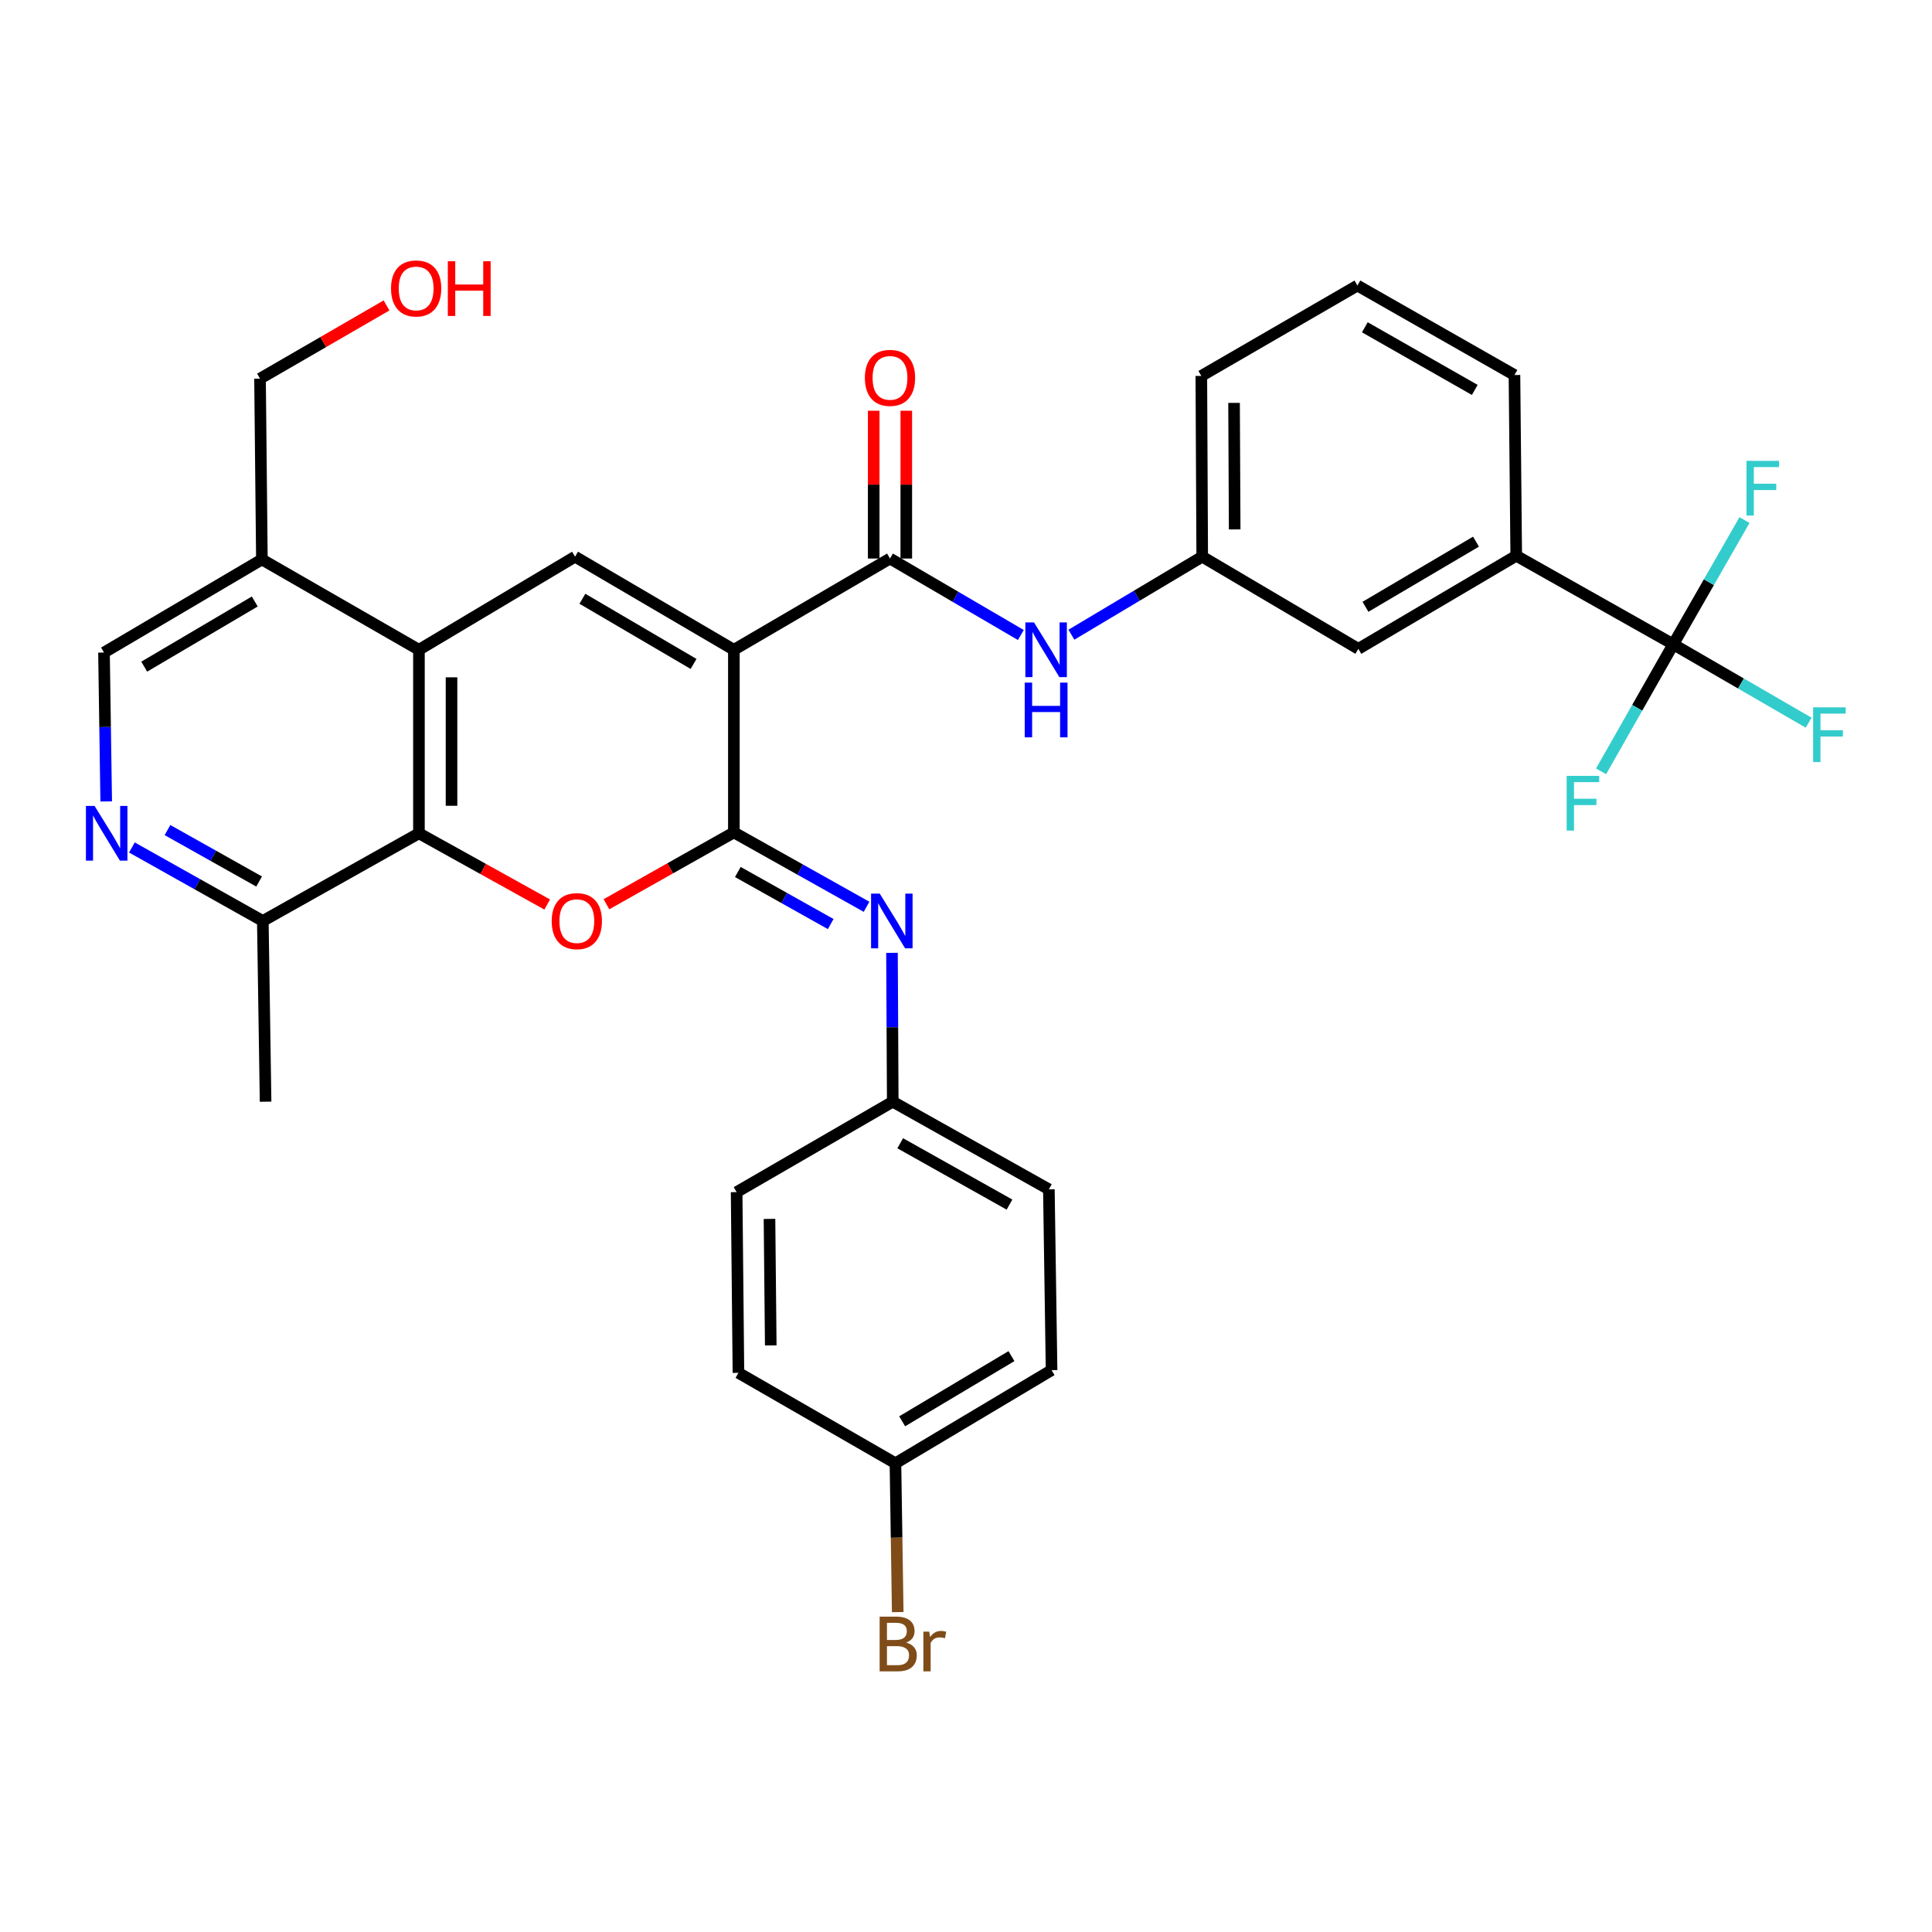 <?xml version='1.0' encoding='iso-8859-1'?>
<svg version='1.1' baseProfile='full'
              xmlns='http://www.w3.org/2000/svg'
                      xmlns:rdkit='http://www.rdkit.org/xml'
                      xmlns:xlink='http://www.w3.org/1999/xlink'
                  xml:space='preserve'
width='1000px' height='1000px' viewBox='0 0 1000 1000'>
<!-- END OF HEADER -->
<rect style='opacity:1.0;fill:#FFFFFF;stroke:none' width='1000' height='1000' x='0' y='0'> </rect>
<path class='bond-0' d='M 379.852,336.33 L 379.852,430.849' style='fill:none;fill-rule:evenodd;stroke:#000000;stroke-width:6px;stroke-linecap:butt;stroke-linejoin:miter;stroke-opacity:1' />
<path class='bond-2' d='M 379.852,336.33 L 297.648,288.137' style='fill:none;fill-rule:evenodd;stroke:#000000;stroke-width:6px;stroke-linecap:butt;stroke-linejoin:miter;stroke-opacity:1' />
<path class='bond-2' d='M 358.989,343.654 L 301.446,309.92' style='fill:none;fill-rule:evenodd;stroke:#000000;stroke-width:6px;stroke-linecap:butt;stroke-linejoin:miter;stroke-opacity:1' />
<path class='bond-3' d='M 379.852,336.33 L 460.66,289.093' style='fill:none;fill-rule:evenodd;stroke:#000000;stroke-width:6px;stroke-linecap:butt;stroke-linejoin:miter;stroke-opacity:1' />
<path class='bond-1' d='M 379.852,430.849 L 346.876,449.446' style='fill:none;fill-rule:evenodd;stroke:#000000;stroke-width:6px;stroke-linecap:butt;stroke-linejoin:miter;stroke-opacity:1' />
<path class='bond-1' d='M 346.876,449.446 L 313.899,468.042' style='fill:none;fill-rule:evenodd;stroke:#FF0000;stroke-width:6px;stroke-linecap:butt;stroke-linejoin:miter;stroke-opacity:1' />
<path class='bond-7' d='M 379.852,430.849 L 414.187,450.101' style='fill:none;fill-rule:evenodd;stroke:#000000;stroke-width:6px;stroke-linecap:butt;stroke-linejoin:miter;stroke-opacity:1' />
<path class='bond-7' d='M 414.187,450.101 L 448.523,469.353' style='fill:none;fill-rule:evenodd;stroke:#0000FF;stroke-width:6px;stroke-linecap:butt;stroke-linejoin:miter;stroke-opacity:1' />
<path class='bond-7' d='M 381.902,451.34 L 405.937,464.816' style='fill:none;fill-rule:evenodd;stroke:#000000;stroke-width:6px;stroke-linecap:butt;stroke-linejoin:miter;stroke-opacity:1' />
<path class='bond-7' d='M 405.937,464.816 L 429.972,478.292' style='fill:none;fill-rule:evenodd;stroke:#0000FF;stroke-width:6px;stroke-linecap:butt;stroke-linejoin:miter;stroke-opacity:1' />
<path class='bond-33' d='M 283.229,468.174 L 250.035,449.746' style='fill:none;fill-rule:evenodd;stroke:#FF0000;stroke-width:6px;stroke-linecap:butt;stroke-linejoin:miter;stroke-opacity:1' />
<path class='bond-33' d='M 250.035,449.746 L 216.84,431.318' style='fill:none;fill-rule:evenodd;stroke:#000000;stroke-width:6px;stroke-linecap:butt;stroke-linejoin:miter;stroke-opacity:1' />
<path class='bond-4' d='M 297.648,288.137 L 216.84,336.33' style='fill:none;fill-rule:evenodd;stroke:#000000;stroke-width:6px;stroke-linecap:butt;stroke-linejoin:miter;stroke-opacity:1' />
<path class='bond-9' d='M 460.66,289.093 L 494.524,308.889' style='fill:none;fill-rule:evenodd;stroke:#000000;stroke-width:6px;stroke-linecap:butt;stroke-linejoin:miter;stroke-opacity:1' />
<path class='bond-9' d='M 494.524,308.889 L 528.387,328.684' style='fill:none;fill-rule:evenodd;stroke:#0000FF;stroke-width:6px;stroke-linecap:butt;stroke-linejoin:miter;stroke-opacity:1' />
<path class='bond-14' d='M 469.095,289.093 L 469.095,250.847' style='fill:none;fill-rule:evenodd;stroke:#000000;stroke-width:6px;stroke-linecap:butt;stroke-linejoin:miter;stroke-opacity:1' />
<path class='bond-14' d='M 469.095,250.847 L 469.095,212.602' style='fill:none;fill-rule:evenodd;stroke:#FF0000;stroke-width:6px;stroke-linecap:butt;stroke-linejoin:miter;stroke-opacity:1' />
<path class='bond-14' d='M 452.225,289.093 L 452.225,250.847' style='fill:none;fill-rule:evenodd;stroke:#000000;stroke-width:6px;stroke-linecap:butt;stroke-linejoin:miter;stroke-opacity:1' />
<path class='bond-14' d='M 452.225,250.847 L 452.225,212.602' style='fill:none;fill-rule:evenodd;stroke:#FF0000;stroke-width:6px;stroke-linecap:butt;stroke-linejoin:miter;stroke-opacity:1' />
<path class='bond-5' d='M 216.84,336.33 L 216.84,431.318' style='fill:none;fill-rule:evenodd;stroke:#000000;stroke-width:6px;stroke-linecap:butt;stroke-linejoin:miter;stroke-opacity:1' />
<path class='bond-5' d='M 233.71,350.578 L 233.71,417.069' style='fill:none;fill-rule:evenodd;stroke:#000000;stroke-width:6px;stroke-linecap:butt;stroke-linejoin:miter;stroke-opacity:1' />
<path class='bond-10' d='M 216.84,336.33 L 135.554,289.571' style='fill:none;fill-rule:evenodd;stroke:#000000;stroke-width:6px;stroke-linecap:butt;stroke-linejoin:miter;stroke-opacity:1' />
<path class='bond-12' d='M 216.84,431.318 L 136.032,476.689' style='fill:none;fill-rule:evenodd;stroke:#000000;stroke-width:6px;stroke-linecap:butt;stroke-linejoin:miter;stroke-opacity:1' />
<path class='bond-6' d='M 866.086,333.499 L 784.8,287.659' style='fill:none;fill-rule:evenodd;stroke:#000000;stroke-width:6px;stroke-linecap:butt;stroke-linejoin:miter;stroke-opacity:1' />
<path class='bond-18' d='M 866.086,333.499 L 901.112,353.779' style='fill:none;fill-rule:evenodd;stroke:#000000;stroke-width:6px;stroke-linecap:butt;stroke-linejoin:miter;stroke-opacity:1' />
<path class='bond-18' d='M 901.112,353.779 L 936.139,374.059' style='fill:none;fill-rule:evenodd;stroke:#33CCCC;stroke-width:6px;stroke-linecap:butt;stroke-linejoin:miter;stroke-opacity:1' />
<path class='bond-19' d='M 866.086,333.499 L 884.519,301.34' style='fill:none;fill-rule:evenodd;stroke:#000000;stroke-width:6px;stroke-linecap:butt;stroke-linejoin:miter;stroke-opacity:1' />
<path class='bond-19' d='M 884.519,301.34 L 902.952,269.18' style='fill:none;fill-rule:evenodd;stroke:#33CCCC;stroke-width:6px;stroke-linecap:butt;stroke-linejoin:miter;stroke-opacity:1' />
<path class='bond-20' d='M 866.086,333.499 L 847.404,366.362' style='fill:none;fill-rule:evenodd;stroke:#000000;stroke-width:6px;stroke-linecap:butt;stroke-linejoin:miter;stroke-opacity:1' />
<path class='bond-20' d='M 847.404,366.362 L 828.722,399.225' style='fill:none;fill-rule:evenodd;stroke:#33CCCC;stroke-width:6px;stroke-linecap:butt;stroke-linejoin:miter;stroke-opacity:1' />
<path class='bond-17' d='M 461.691,493.188 L 461.887,531.711' style='fill:none;fill-rule:evenodd;stroke:#0000FF;stroke-width:6px;stroke-linecap:butt;stroke-linejoin:miter;stroke-opacity:1' />
<path class='bond-17' d='M 461.887,531.711 L 462.084,570.234' style='fill:none;fill-rule:evenodd;stroke:#000000;stroke-width:6px;stroke-linecap:butt;stroke-linejoin:miter;stroke-opacity:1' />
<path class='bond-8' d='M 54.97,414.818 L 54.399,376.286' style='fill:none;fill-rule:evenodd;stroke:#0000FF;stroke-width:6px;stroke-linecap:butt;stroke-linejoin:miter;stroke-opacity:1' />
<path class='bond-8' d='M 54.399,376.286 L 53.828,337.754' style='fill:none;fill-rule:evenodd;stroke:#000000;stroke-width:6px;stroke-linecap:butt;stroke-linejoin:miter;stroke-opacity:1' />
<path class='bond-34' d='M 68.272,438.648 L 102.152,457.668' style='fill:none;fill-rule:evenodd;stroke:#0000FF;stroke-width:6px;stroke-linecap:butt;stroke-linejoin:miter;stroke-opacity:1' />
<path class='bond-34' d='M 102.152,457.668 L 136.032,476.689' style='fill:none;fill-rule:evenodd;stroke:#000000;stroke-width:6px;stroke-linecap:butt;stroke-linejoin:miter;stroke-opacity:1' />
<path class='bond-34' d='M 86.695,429.644 L 110.411,442.958' style='fill:none;fill-rule:evenodd;stroke:#0000FF;stroke-width:6px;stroke-linecap:butt;stroke-linejoin:miter;stroke-opacity:1' />
<path class='bond-34' d='M 110.411,442.958 L 134.127,456.272' style='fill:none;fill-rule:evenodd;stroke:#000000;stroke-width:6px;stroke-linecap:butt;stroke-linejoin:miter;stroke-opacity:1' />
<path class='bond-15' d='M 554.559,328.521 L 588.413,308.329' style='fill:none;fill-rule:evenodd;stroke:#0000FF;stroke-width:6px;stroke-linecap:butt;stroke-linejoin:miter;stroke-opacity:1' />
<path class='bond-15' d='M 588.413,308.329 L 622.266,288.137' style='fill:none;fill-rule:evenodd;stroke:#000000;stroke-width:6px;stroke-linecap:butt;stroke-linejoin:miter;stroke-opacity:1' />
<path class='bond-13' d='M 135.554,289.571 L 53.828,337.754' style='fill:none;fill-rule:evenodd;stroke:#000000;stroke-width:6px;stroke-linecap:butt;stroke-linejoin:miter;stroke-opacity:1' />
<path class='bond-13' d='M 131.863,311.331 L 74.655,345.059' style='fill:none;fill-rule:evenodd;stroke:#000000;stroke-width:6px;stroke-linecap:butt;stroke-linejoin:miter;stroke-opacity:1' />
<path class='bond-27' d='M 135.554,289.571 L 134.589,195.98' style='fill:none;fill-rule:evenodd;stroke:#000000;stroke-width:6px;stroke-linecap:butt;stroke-linejoin:miter;stroke-opacity:1' />
<path class='bond-11' d='M 784.8,287.659 L 703.074,335.842' style='fill:none;fill-rule:evenodd;stroke:#000000;stroke-width:6px;stroke-linecap:butt;stroke-linejoin:miter;stroke-opacity:1' />
<path class='bond-11' d='M 763.973,280.354 L 706.765,314.082' style='fill:none;fill-rule:evenodd;stroke:#000000;stroke-width:6px;stroke-linecap:butt;stroke-linejoin:miter;stroke-opacity:1' />
<path class='bond-36' d='M 784.8,287.659 L 783.881,194.115' style='fill:none;fill-rule:evenodd;stroke:#000000;stroke-width:6px;stroke-linecap:butt;stroke-linejoin:miter;stroke-opacity:1' />
<path class='bond-32' d='M 136.032,476.689 L 137.466,570.234' style='fill:none;fill-rule:evenodd;stroke:#000000;stroke-width:6px;stroke-linecap:butt;stroke-linejoin:miter;stroke-opacity:1' />
<path class='bond-16' d='M 622.266,288.137 L 703.074,335.842' style='fill:none;fill-rule:evenodd;stroke:#000000;stroke-width:6px;stroke-linecap:butt;stroke-linejoin:miter;stroke-opacity:1' />
<path class='bond-31' d='M 622.266,288.137 L 621.807,194.583' style='fill:none;fill-rule:evenodd;stroke:#000000;stroke-width:6px;stroke-linecap:butt;stroke-linejoin:miter;stroke-opacity:1' />
<path class='bond-31' d='M 639.067,274.021 L 638.745,208.534' style='fill:none;fill-rule:evenodd;stroke:#000000;stroke-width:6px;stroke-linecap:butt;stroke-linejoin:miter;stroke-opacity:1' />
<path class='bond-23' d='M 462.084,570.234 L 381.276,617.039' style='fill:none;fill-rule:evenodd;stroke:#000000;stroke-width:6px;stroke-linecap:butt;stroke-linejoin:miter;stroke-opacity:1' />
<path class='bond-24' d='M 462.084,570.234 L 542.892,615.595' style='fill:none;fill-rule:evenodd;stroke:#000000;stroke-width:6px;stroke-linecap:butt;stroke-linejoin:miter;stroke-opacity:1' />
<path class='bond-24' d='M 465.947,591.749 L 522.513,623.502' style='fill:none;fill-rule:evenodd;stroke:#000000;stroke-width:6px;stroke-linecap:butt;stroke-linejoin:miter;stroke-opacity:1' />
<path class='bond-21' d='M 463.481,757.379 L 544.289,709.187' style='fill:none;fill-rule:evenodd;stroke:#000000;stroke-width:6px;stroke-linecap:butt;stroke-linejoin:miter;stroke-opacity:1' />
<path class='bond-21' d='M 466.961,735.661 L 523.526,701.927' style='fill:none;fill-rule:evenodd;stroke:#000000;stroke-width:6px;stroke-linecap:butt;stroke-linejoin:miter;stroke-opacity:1' />
<path class='bond-22' d='M 463.481,757.379 L 464.071,795.902' style='fill:none;fill-rule:evenodd;stroke:#000000;stroke-width:6px;stroke-linecap:butt;stroke-linejoin:miter;stroke-opacity:1' />
<path class='bond-22' d='M 464.071,795.902 L 464.662,834.425' style='fill:none;fill-rule:evenodd;stroke:#7F4C19;stroke-width:6px;stroke-linecap:butt;stroke-linejoin:miter;stroke-opacity:1' />
<path class='bond-35' d='M 463.481,757.379 L 382.214,710.583' style='fill:none;fill-rule:evenodd;stroke:#000000;stroke-width:6px;stroke-linecap:butt;stroke-linejoin:miter;stroke-opacity:1' />
<path class='bond-25' d='M 381.276,617.039 L 382.214,710.583' style='fill:none;fill-rule:evenodd;stroke:#000000;stroke-width:6px;stroke-linecap:butt;stroke-linejoin:miter;stroke-opacity:1' />
<path class='bond-25' d='M 398.286,630.901 L 398.942,696.383' style='fill:none;fill-rule:evenodd;stroke:#000000;stroke-width:6px;stroke-linecap:butt;stroke-linejoin:miter;stroke-opacity:1' />
<path class='bond-26' d='M 542.892,615.595 L 544.289,709.187' style='fill:none;fill-rule:evenodd;stroke:#000000;stroke-width:6px;stroke-linecap:butt;stroke-linejoin:miter;stroke-opacity:1' />
<path class='bond-28' d='M 134.589,195.98 L 167.326,177.037' style='fill:none;fill-rule:evenodd;stroke:#000000;stroke-width:6px;stroke-linecap:butt;stroke-linejoin:miter;stroke-opacity:1' />
<path class='bond-28' d='M 167.326,177.037 L 200.063,158.094' style='fill:none;fill-rule:evenodd;stroke:#FF0000;stroke-width:6px;stroke-linecap:butt;stroke-linejoin:miter;stroke-opacity:1' />
<path class='bond-29' d='M 783.881,194.115 L 702.596,147.797' style='fill:none;fill-rule:evenodd;stroke:#000000;stroke-width:6px;stroke-linecap:butt;stroke-linejoin:miter;stroke-opacity:1' />
<path class='bond-29' d='M 763.336,201.825 L 706.436,169.402' style='fill:none;fill-rule:evenodd;stroke:#000000;stroke-width:6px;stroke-linecap:butt;stroke-linejoin:miter;stroke-opacity:1' />
<path class='bond-30' d='M 702.596,147.797 L 621.807,194.583' style='fill:none;fill-rule:evenodd;stroke:#000000;stroke-width:6px;stroke-linecap:butt;stroke-linejoin:miter;stroke-opacity:1' />
<path  class='atom-2' d='M 285.566 476.769
Q 285.566 469.969, 288.926 466.169
Q 292.286 462.369, 298.566 462.369
Q 304.846 462.369, 308.206 466.169
Q 311.566 469.969, 311.566 476.769
Q 311.566 483.649, 308.166 487.569
Q 304.766 491.449, 298.566 491.449
Q 292.326 491.449, 288.926 487.569
Q 285.566 483.689, 285.566 476.769
M 298.566 488.249
Q 302.886 488.249, 305.206 485.369
Q 307.566 482.449, 307.566 476.769
Q 307.566 471.209, 305.206 468.409
Q 302.886 465.569, 298.566 465.569
Q 294.246 465.569, 291.886 468.369
Q 289.566 471.169, 289.566 476.769
Q 289.566 482.489, 291.886 485.369
Q 294.246 488.249, 298.566 488.249
' fill='#FF0000'/>
<path  class='atom-8' d='M 455.346 462.529
L 464.626 477.529
Q 465.546 479.009, 467.026 481.689
Q 468.506 484.369, 468.586 484.529
L 468.586 462.529
L 472.346 462.529
L 472.346 490.849
L 468.466 490.849
L 458.506 474.449
Q 457.346 472.529, 456.106 470.329
Q 454.906 468.129, 454.546 467.449
L 454.546 490.849
L 450.866 490.849
L 450.866 462.529
L 455.346 462.529
' fill='#0000FF'/>
<path  class='atom-9' d='M 48.955 417.158
L 58.235 432.158
Q 59.155 433.638, 60.635 436.318
Q 62.115 438.998, 62.195 439.158
L 62.195 417.158
L 65.955 417.158
L 65.955 445.478
L 62.075 445.478
L 52.115 429.078
Q 50.955 427.158, 49.715 424.958
Q 48.515 422.758, 48.155 422.078
L 48.155 445.478
L 44.475 445.478
L 44.475 417.158
L 48.955 417.158
' fill='#0000FF'/>
<path  class='atom-10' d='M 535.207 322.17
L 544.487 337.17
Q 545.407 338.65, 546.887 341.33
Q 548.367 344.01, 548.447 344.17
L 548.447 322.17
L 552.207 322.17
L 552.207 350.49
L 548.327 350.49
L 538.367 334.09
Q 537.207 332.17, 535.967 329.97
Q 534.767 327.77, 534.407 327.09
L 534.407 350.49
L 530.727 350.49
L 530.727 322.17
L 535.207 322.17
' fill='#0000FF'/>
<path  class='atom-10' d='M 530.387 353.322
L 534.227 353.322
L 534.227 365.362
L 548.707 365.362
L 548.707 353.322
L 552.547 353.322
L 552.547 381.642
L 548.707 381.642
L 548.707 368.562
L 534.227 368.562
L 534.227 381.642
L 530.387 381.642
L 530.387 353.322
' fill='#0000FF'/>
<path  class='atom-15' d='M 447.66 195.582
Q 447.66 188.782, 451.02 184.982
Q 454.38 181.182, 460.66 181.182
Q 466.94 181.182, 470.3 184.982
Q 473.66 188.782, 473.66 195.582
Q 473.66 202.462, 470.26 206.382
Q 466.86 210.262, 460.66 210.262
Q 454.42 210.262, 451.02 206.382
Q 447.66 202.502, 447.66 195.582
M 460.66 207.062
Q 464.98 207.062, 467.3 204.182
Q 469.66 201.262, 469.66 195.582
Q 469.66 190.022, 467.3 187.222
Q 464.98 184.382, 460.66 184.382
Q 456.34 184.382, 453.98 187.182
Q 451.66 189.982, 451.66 195.582
Q 451.66 201.302, 453.98 204.182
Q 456.34 207.062, 460.66 207.062
' fill='#FF0000'/>
<path  class='atom-19' d='M 938.473 366.126
L 955.313 366.126
L 955.313 369.366
L 942.273 369.366
L 942.273 377.966
L 953.873 377.966
L 953.873 381.246
L 942.273 381.246
L 942.273 394.446
L 938.473 394.446
L 938.473 366.126
' fill='#33CCCC'/>
<path  class='atom-20' d='M 903.983 238.531
L 920.823 238.531
L 920.823 241.771
L 907.783 241.771
L 907.783 250.371
L 919.383 250.371
L 919.383 253.651
L 907.783 253.651
L 907.783 266.851
L 903.983 266.851
L 903.983 238.531
' fill='#33CCCC'/>
<path  class='atom-21' d='M 810.907 401.59
L 827.747 401.59
L 827.747 404.83
L 814.707 404.83
L 814.707 413.43
L 826.307 413.43
L 826.307 416.71
L 814.707 416.71
L 814.707 429.91
L 810.907 429.91
L 810.907 401.59
' fill='#33CCCC'/>
<path  class='atom-23' d='M 469.055 850.204
Q 471.775 850.964, 473.135 852.644
Q 474.535 854.284, 474.535 856.724
Q 474.535 860.644, 472.015 862.884
Q 469.535 865.084, 464.815 865.084
L 455.295 865.084
L 455.295 836.764
L 463.655 836.764
Q 468.495 836.764, 470.935 838.724
Q 473.375 840.684, 473.375 844.284
Q 473.375 848.564, 469.055 850.204
M 459.095 839.964
L 459.095 848.844
L 463.655 848.844
Q 466.455 848.844, 467.895 847.724
Q 469.375 846.564, 469.375 844.284
Q 469.375 839.964, 463.655 839.964
L 459.095 839.964
M 464.815 861.884
Q 467.575 861.884, 469.055 860.564
Q 470.535 859.244, 470.535 856.724
Q 470.535 854.404, 468.895 853.244
Q 467.295 852.044, 464.215 852.044
L 459.095 852.044
L 459.095 861.884
L 464.815 861.884
' fill='#7F4C19'/>
<path  class='atom-23' d='M 480.975 844.524
L 481.415 847.364
Q 483.575 844.164, 487.095 844.164
Q 488.215 844.164, 489.735 844.564
L 489.135 847.924
Q 487.415 847.524, 486.455 847.524
Q 484.775 847.524, 483.655 848.204
Q 482.575 848.844, 481.695 850.404
L 481.695 865.084
L 477.935 865.084
L 477.935 844.524
L 480.975 844.524
' fill='#7F4C19'/>
<path  class='atom-29' d='M 202.397 149.301
Q 202.397 142.501, 205.757 138.701
Q 209.117 134.901, 215.397 134.901
Q 221.677 134.901, 225.037 138.701
Q 228.397 142.501, 228.397 149.301
Q 228.397 156.181, 224.997 160.101
Q 221.597 163.981, 215.397 163.981
Q 209.157 163.981, 205.757 160.101
Q 202.397 156.221, 202.397 149.301
M 215.397 160.781
Q 219.717 160.781, 222.037 157.901
Q 224.397 154.981, 224.397 149.301
Q 224.397 143.741, 222.037 140.941
Q 219.717 138.101, 215.397 138.101
Q 211.077 138.101, 208.717 140.901
Q 206.397 143.701, 206.397 149.301
Q 206.397 155.021, 208.717 157.901
Q 211.077 160.781, 215.397 160.781
' fill='#FF0000'/>
<path  class='atom-29' d='M 231.797 135.221
L 235.637 135.221
L 235.637 147.261
L 250.117 147.261
L 250.117 135.221
L 253.957 135.221
L 253.957 163.541
L 250.117 163.541
L 250.117 150.461
L 235.637 150.461
L 235.637 163.541
L 231.797 163.541
L 231.797 135.221
' fill='#FF0000'/>
</svg>
